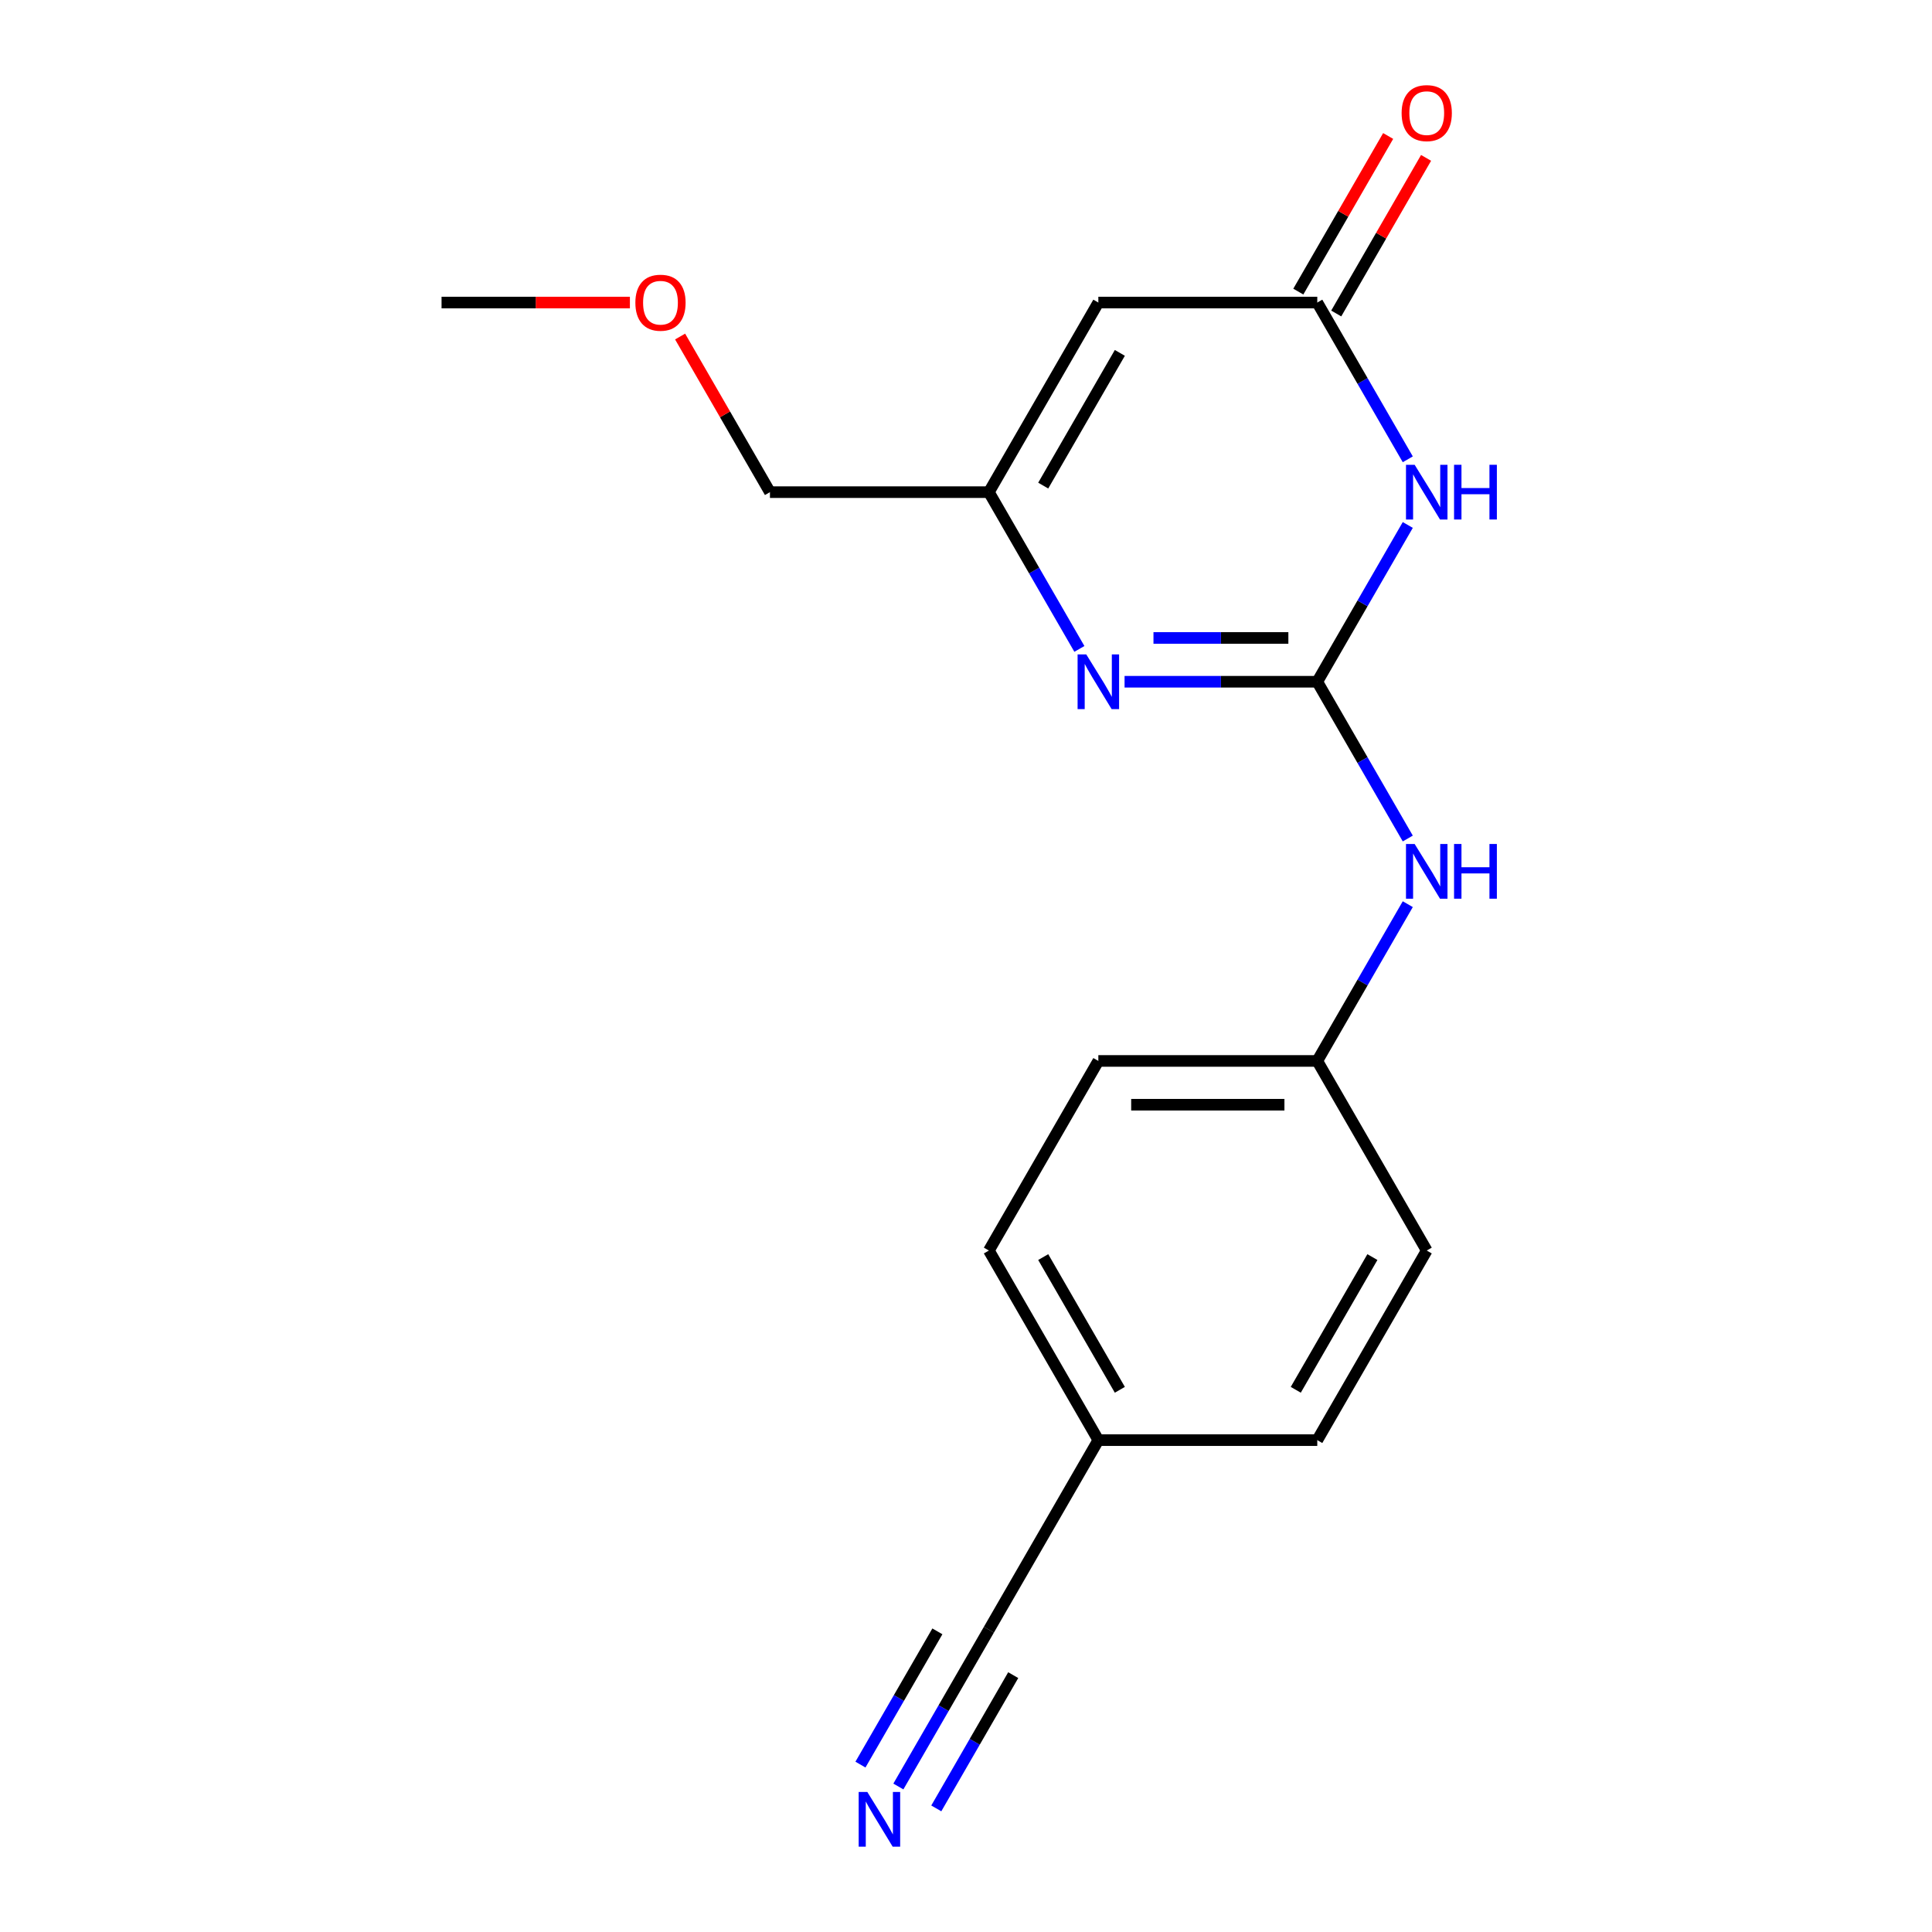 <?xml version='1.0' encoding='iso-8859-1'?>
<svg version='1.1' baseProfile='full'
              xmlns='http://www.w3.org/2000/svg'
                      xmlns:rdkit='http://www.rdkit.org/xml'
                      xmlns:xlink='http://www.w3.org/1999/xlink'
                  xml:space='preserve'
width='1000px' height='1000px' viewBox='0 0 1000 1000'>
<!-- END OF HEADER -->
<rect style='opacity:1.0;fill:#FFFFFF;stroke:none' width='1000' height='1000' x='0' y='0'> </rect>
<path class='bond-0' d='M 681.818,352.869 L 705.242,312.298' style='fill:none;fill-rule:evenodd;stroke:#000000;stroke-width:6px;stroke-linecap:butt;stroke-linejoin:miter;stroke-opacity:1' />
<path class='bond-0' d='M 705.242,312.298 L 728.666,271.727' style='fill:none;fill-rule:evenodd;stroke:#0000FF;stroke-width:6px;stroke-linecap:butt;stroke-linejoin:miter;stroke-opacity:1' />
<path class='bond-1' d='M 681.818,352.869 L 631.946,352.869' style='fill:none;fill-rule:evenodd;stroke:#000000;stroke-width:6px;stroke-linecap:butt;stroke-linejoin:miter;stroke-opacity:1' />
<path class='bond-1' d='M 631.946,352.869 L 582.074,352.869' style='fill:none;fill-rule:evenodd;stroke:#0000FF;stroke-width:6px;stroke-linecap:butt;stroke-linejoin:miter;stroke-opacity:1' />
<path class='bond-1' d='M 666.857,330.206 L 631.946,330.206' style='fill:none;fill-rule:evenodd;stroke:#000000;stroke-width:6px;stroke-linecap:butt;stroke-linejoin:miter;stroke-opacity:1' />
<path class='bond-1' d='M 631.946,330.206 L 597.036,330.206' style='fill:none;fill-rule:evenodd;stroke:#0000FF;stroke-width:6px;stroke-linecap:butt;stroke-linejoin:miter;stroke-opacity:1' />
<path class='bond-6' d='M 681.818,352.869 L 705.242,393.441' style='fill:none;fill-rule:evenodd;stroke:#000000;stroke-width:6px;stroke-linecap:butt;stroke-linejoin:miter;stroke-opacity:1' />
<path class='bond-6' d='M 705.242,393.441 L 728.666,434.012' style='fill:none;fill-rule:evenodd;stroke:#0000FF;stroke-width:6px;stroke-linecap:butt;stroke-linejoin:miter;stroke-opacity:1' />
<path class='bond-2' d='M 728.666,237.741 L 705.242,197.169' style='fill:none;fill-rule:evenodd;stroke:#0000FF;stroke-width:6px;stroke-linecap:butt;stroke-linejoin:miter;stroke-opacity:1' />
<path class='bond-2' d='M 705.242,197.169 L 681.818,156.598' style='fill:none;fill-rule:evenodd;stroke:#000000;stroke-width:6px;stroke-linecap:butt;stroke-linejoin:miter;stroke-opacity:1' />
<path class='bond-4' d='M 558.69,335.876 L 535.266,295.305' style='fill:none;fill-rule:evenodd;stroke:#0000FF;stroke-width:6px;stroke-linecap:butt;stroke-linejoin:miter;stroke-opacity:1' />
<path class='bond-4' d='M 535.266,295.305 L 511.842,254.734' style='fill:none;fill-rule:evenodd;stroke:#000000;stroke-width:6px;stroke-linecap:butt;stroke-linejoin:miter;stroke-opacity:1' />
<path class='bond-8' d='M 691.632,162.264 L 714.882,121.993' style='fill:none;fill-rule:evenodd;stroke:#000000;stroke-width:6px;stroke-linecap:butt;stroke-linejoin:miter;stroke-opacity:1' />
<path class='bond-8' d='M 714.882,121.993 L 738.133,81.721' style='fill:none;fill-rule:evenodd;stroke:#FF0000;stroke-width:6px;stroke-linecap:butt;stroke-linejoin:miter;stroke-opacity:1' />
<path class='bond-8' d='M 672.005,150.932 L 695.255,110.661' style='fill:none;fill-rule:evenodd;stroke:#000000;stroke-width:6px;stroke-linecap:butt;stroke-linejoin:miter;stroke-opacity:1' />
<path class='bond-8' d='M 695.255,110.661 L 718.506,70.389' style='fill:none;fill-rule:evenodd;stroke:#FF0000;stroke-width:6px;stroke-linecap:butt;stroke-linejoin:miter;stroke-opacity:1' />
<path class='bond-18' d='M 681.818,156.598 L 568.501,156.598' style='fill:none;fill-rule:evenodd;stroke:#000000;stroke-width:6px;stroke-linecap:butt;stroke-linejoin:miter;stroke-opacity:1' />
<path class='bond-3' d='M 568.501,156.598 L 511.842,254.734' style='fill:none;fill-rule:evenodd;stroke:#000000;stroke-width:6px;stroke-linecap:butt;stroke-linejoin:miter;stroke-opacity:1' />
<path class='bond-3' d='M 579.629,182.65 L 539.968,251.345' style='fill:none;fill-rule:evenodd;stroke:#000000;stroke-width:6px;stroke-linecap:butt;stroke-linejoin:miter;stroke-opacity:1' />
<path class='bond-15' d='M 511.842,254.734 L 398.525,254.734' style='fill:none;fill-rule:evenodd;stroke:#000000;stroke-width:6px;stroke-linecap:butt;stroke-linejoin:miter;stroke-opacity:1' />
<path class='bond-5' d='M 464.995,924.69 L 488.418,884.119' style='fill:none;fill-rule:evenodd;stroke:#0000FF;stroke-width:6px;stroke-linecap:butt;stroke-linejoin:miter;stroke-opacity:1' />
<path class='bond-5' d='M 488.418,884.119 L 511.842,843.547' style='fill:none;fill-rule:evenodd;stroke:#000000;stroke-width:6px;stroke-linecap:butt;stroke-linejoin:miter;stroke-opacity:1' />
<path class='bond-5' d='M 484.622,936.022 L 504.532,901.536' style='fill:none;fill-rule:evenodd;stroke:#0000FF;stroke-width:6px;stroke-linecap:butt;stroke-linejoin:miter;stroke-opacity:1' />
<path class='bond-5' d='M 504.532,901.536 L 524.442,867.05' style='fill:none;fill-rule:evenodd;stroke:#000000;stroke-width:6px;stroke-linecap:butt;stroke-linejoin:miter;stroke-opacity:1' />
<path class='bond-5' d='M 445.367,913.358 L 465.278,878.873' style='fill:none;fill-rule:evenodd;stroke:#0000FF;stroke-width:6px;stroke-linecap:butt;stroke-linejoin:miter;stroke-opacity:1' />
<path class='bond-5' d='M 465.278,878.873 L 485.188,844.387' style='fill:none;fill-rule:evenodd;stroke:#000000;stroke-width:6px;stroke-linecap:butt;stroke-linejoin:miter;stroke-opacity:1' />
<path class='bond-10' d='M 728.666,467.998 L 705.242,508.569' style='fill:none;fill-rule:evenodd;stroke:#0000FF;stroke-width:6px;stroke-linecap:butt;stroke-linejoin:miter;stroke-opacity:1' />
<path class='bond-10' d='M 705.242,508.569 L 681.818,549.14' style='fill:none;fill-rule:evenodd;stroke:#000000;stroke-width:6px;stroke-linecap:butt;stroke-linejoin:miter;stroke-opacity:1' />
<path class='bond-7' d='M 511.842,843.547 L 568.501,745.412' style='fill:none;fill-rule:evenodd;stroke:#000000;stroke-width:6px;stroke-linecap:butt;stroke-linejoin:miter;stroke-opacity:1' />
<path class='bond-9' d='M 568.501,745.412 L 511.842,647.276' style='fill:none;fill-rule:evenodd;stroke:#000000;stroke-width:6px;stroke-linecap:butt;stroke-linejoin:miter;stroke-opacity:1' />
<path class='bond-9' d='M 579.629,719.36 L 539.968,650.665' style='fill:none;fill-rule:evenodd;stroke:#000000;stroke-width:6px;stroke-linecap:butt;stroke-linejoin:miter;stroke-opacity:1' />
<path class='bond-19' d='M 568.501,745.412 L 681.818,745.412' style='fill:none;fill-rule:evenodd;stroke:#000000;stroke-width:6px;stroke-linecap:butt;stroke-linejoin:miter;stroke-opacity:1' />
<path class='bond-13' d='M 681.818,549.14 L 738.477,647.276' style='fill:none;fill-rule:evenodd;stroke:#000000;stroke-width:6px;stroke-linecap:butt;stroke-linejoin:miter;stroke-opacity:1' />
<path class='bond-14' d='M 681.818,549.14 L 568.501,549.14' style='fill:none;fill-rule:evenodd;stroke:#000000;stroke-width:6px;stroke-linecap:butt;stroke-linejoin:miter;stroke-opacity:1' />
<path class='bond-14' d='M 664.821,571.804 L 585.499,571.804' style='fill:none;fill-rule:evenodd;stroke:#000000;stroke-width:6px;stroke-linecap:butt;stroke-linejoin:miter;stroke-opacity:1' />
<path class='bond-11' d='M 681.818,745.412 L 738.477,647.276' style='fill:none;fill-rule:evenodd;stroke:#000000;stroke-width:6px;stroke-linecap:butt;stroke-linejoin:miter;stroke-opacity:1' />
<path class='bond-11' d='M 670.69,719.36 L 710.351,650.665' style='fill:none;fill-rule:evenodd;stroke:#000000;stroke-width:6px;stroke-linecap:butt;stroke-linejoin:miter;stroke-opacity:1' />
<path class='bond-12' d='M 511.842,647.276 L 568.501,549.14' style='fill:none;fill-rule:evenodd;stroke:#000000;stroke-width:6px;stroke-linecap:butt;stroke-linejoin:miter;stroke-opacity:1' />
<path class='bond-16' d='M 398.525,254.734 L 375.274,214.462' style='fill:none;fill-rule:evenodd;stroke:#000000;stroke-width:6px;stroke-linecap:butt;stroke-linejoin:miter;stroke-opacity:1' />
<path class='bond-16' d='M 375.274,214.462 L 352.024,174.191' style='fill:none;fill-rule:evenodd;stroke:#FF0000;stroke-width:6px;stroke-linecap:butt;stroke-linejoin:miter;stroke-opacity:1' />
<path class='bond-17' d='M 326.034,156.598 L 277.291,156.598' style='fill:none;fill-rule:evenodd;stroke:#FF0000;stroke-width:6px;stroke-linecap:butt;stroke-linejoin:miter;stroke-opacity:1' />
<path class='bond-17' d='M 277.291,156.598 L 228.549,156.598' style='fill:none;fill-rule:evenodd;stroke:#000000;stroke-width:6px;stroke-linecap:butt;stroke-linejoin:miter;stroke-opacity:1' />
<path  class='atom-1' d='M 732.217 240.574
L 741.497 255.574
Q 742.417 257.054, 743.897 259.734
Q 745.377 262.414, 745.457 262.574
L 745.457 240.574
L 749.217 240.574
L 749.217 268.894
L 745.337 268.894
L 735.377 252.494
Q 734.217 250.574, 732.977 248.374
Q 731.777 246.174, 731.417 245.494
L 731.417 268.894
L 727.737 268.894
L 727.737 240.574
L 732.217 240.574
' fill='#0000FF'/>
<path  class='atom-1' d='M 752.617 240.574
L 756.457 240.574
L 756.457 252.614
L 770.937 252.614
L 770.937 240.574
L 774.777 240.574
L 774.777 268.894
L 770.937 268.894
L 770.937 255.814
L 756.457 255.814
L 756.457 268.894
L 752.617 268.894
L 752.617 240.574
' fill='#0000FF'/>
<path  class='atom-2' d='M 562.241 338.709
L 571.521 353.709
Q 572.441 355.189, 573.921 357.869
Q 575.401 360.549, 575.481 360.709
L 575.481 338.709
L 579.241 338.709
L 579.241 367.029
L 575.361 367.029
L 565.401 350.629
Q 564.241 348.709, 563.001 346.509
Q 561.801 344.309, 561.441 343.629
L 561.441 367.029
L 557.761 367.029
L 557.761 338.709
L 562.241 338.709
' fill='#0000FF'/>
<path  class='atom-6' d='M 448.924 927.523
L 458.204 942.523
Q 459.124 944.003, 460.604 946.683
Q 462.084 949.363, 462.164 949.523
L 462.164 927.523
L 465.924 927.523
L 465.924 955.843
L 462.044 955.843
L 452.084 939.443
Q 450.924 937.523, 449.684 935.323
Q 448.484 933.123, 448.124 932.443
L 448.124 955.843
L 444.444 955.843
L 444.444 927.523
L 448.924 927.523
' fill='#0000FF'/>
<path  class='atom-7' d='M 732.217 436.845
L 741.497 451.845
Q 742.417 453.325, 743.897 456.005
Q 745.377 458.685, 745.457 458.845
L 745.457 436.845
L 749.217 436.845
L 749.217 465.165
L 745.337 465.165
L 735.377 448.765
Q 734.217 446.845, 732.977 444.645
Q 731.777 442.445, 731.417 441.765
L 731.417 465.165
L 727.737 465.165
L 727.737 436.845
L 732.217 436.845
' fill='#0000FF'/>
<path  class='atom-7' d='M 752.617 436.845
L 756.457 436.845
L 756.457 448.885
L 770.937 448.885
L 770.937 436.845
L 774.777 436.845
L 774.777 465.165
L 770.937 465.165
L 770.937 452.085
L 756.457 452.085
L 756.457 465.165
L 752.617 465.165
L 752.617 436.845
' fill='#0000FF'/>
<path  class='atom-9' d='M 725.477 58.542
Q 725.477 51.742, 728.837 47.943
Q 732.197 44.142, 738.477 44.142
Q 744.757 44.142, 748.117 47.943
Q 751.477 51.742, 751.477 58.542
Q 751.477 65.422, 748.077 69.343
Q 744.677 73.222, 738.477 73.222
Q 732.237 73.222, 728.837 69.343
Q 725.477 65.463, 725.477 58.542
M 738.477 70.022
Q 742.797 70.022, 745.117 67.142
Q 747.477 64.222, 747.477 58.542
Q 747.477 52.983, 745.117 50.182
Q 742.797 47.343, 738.477 47.343
Q 734.157 47.343, 731.797 50.142
Q 729.477 52.943, 729.477 58.542
Q 729.477 64.263, 731.797 67.142
Q 734.157 70.022, 738.477 70.022
' fill='#FF0000'/>
<path  class='atom-17' d='M 328.866 156.678
Q 328.866 149.878, 332.226 146.078
Q 335.586 142.278, 341.866 142.278
Q 348.146 142.278, 351.506 146.078
Q 354.866 149.878, 354.866 156.678
Q 354.866 163.558, 351.466 167.478
Q 348.066 171.358, 341.866 171.358
Q 335.626 171.358, 332.226 167.478
Q 328.866 163.598, 328.866 156.678
M 341.866 168.158
Q 346.186 168.158, 348.506 165.278
Q 350.866 162.358, 350.866 156.678
Q 350.866 151.118, 348.506 148.318
Q 346.186 145.478, 341.866 145.478
Q 337.546 145.478, 335.186 148.278
Q 332.866 151.078, 332.866 156.678
Q 332.866 162.398, 335.186 165.278
Q 337.546 168.158, 341.866 168.158
' fill='#FF0000'/>
</svg>
